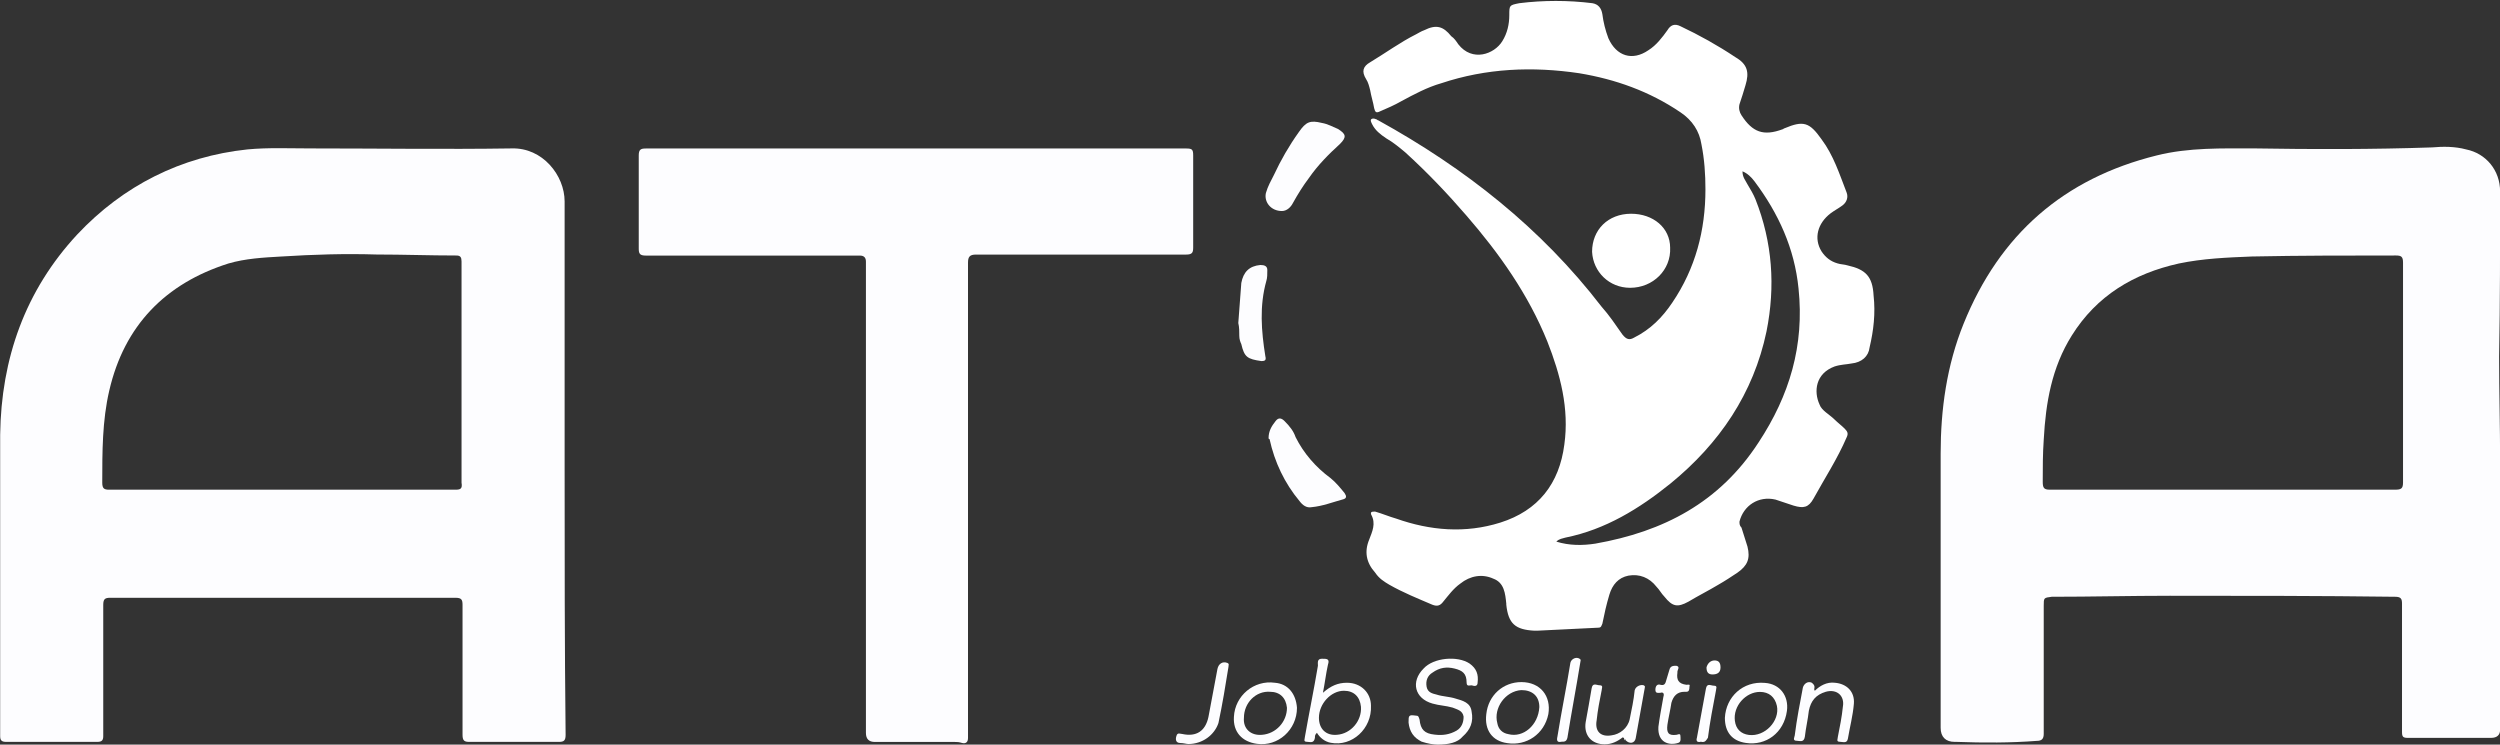 <?xml version="1.0" encoding="utf-8"?>
<!-- Generator: Adobe Illustrator 24.0.2, SVG Export Plug-In . SVG Version: 6.00 Build 0)  -->
<svg version="1.1"
	 id="svg2" xmlns:cc="http://creativecommons.org/ns#" xmlns:dc="http://purl.org/dc/elements/1.1/" xmlns:rdf="http://www.w3.org/1999/02/22-rdf-syntax-ns#" xmlns:svg="http://www.w3.org/2000/svg"
	 xmlns="http://www.w3.org/2000/svg" xmlns:xlink="http://www.w3.org/1999/xlink" x="0px" y="0px" viewBox="0 0 249.8 74.4"
	 style="enable-background:new 0 0 249.8 74.4;" xml:space="preserve">
<rect x="0" y="0" width="249.8" height="74.4" fill="#333333" stroke="none"/>
<style type="text/css">
	.st0{fill:#FDFDFF;}
	.st1{fill:#FFFFFF;}
</style>
<g id="g20" transform="translate(68.623,44.637)">
	<path id="path22" class="st0" d="M22.9-29.8c9,0,18,0,27,0c0.6,0,0.7,0.1,0.7,0.7c0,3.1,0,6.2,0,9.2c0,0.5-0.1,0.7-0.7,0.7
		c-7,0-14,0-21,0c-0.6,0-0.8,0.2-0.8,0.8c0,8.4,0,16.7,0,25.1V28c0,0.4,0,0.8,0,1.1c0,0.4-0.2,0.6-0.6,0.5c-0.3-0.1-0.5-0.1-0.7-0.1
		c-2.7,0-5.3,0-8,0c-0.6,0-0.9-0.3-0.9-0.9v-46.5c0-0.2,0-0.4,0-0.6c0-0.4-0.2-0.6-0.6-0.6c-0.2,0-0.4,0-0.6,0c-6.9,0-13.9,0-20.8,0
		c-0.6,0-0.7-0.2-0.7-0.7c0-3.1,0-6.2,0-9.3c0-0.6,0.2-0.7,0.7-0.7C4.9-29.8,13.9-29.8,22.9-29.8"/>
</g>
<g id="g24" transform="translate(122.181,34.257)">
	<path id="path26" class="st1" d="M40.7-5.5c-2.1,0-3.7-1.6-3.8-3.6c0-2.2,1.6-3.8,3.9-3.8c2.2,0,3.9,1.4,3.9,3.4
		C44.8-7.3,43-5.5,40.7-5.5"/>
</g>
<g id="g28" transform="translate(107.743,0.002)">
	<path id="path30" class="st0" d="M35.9,74.4c-0.4,0-1-0.1-1.6-0.3c-0.8-0.4-1.2-1-1.3-1.9c0-0.7,0-0.8,0.7-0.7
		c0.3,0,0.3,0.1,0.4,0.4c0.1,1,0.5,1.4,1.5,1.5c0.8,0.1,1.5,0,2.2-0.4c0.5-0.3,0.7-0.8,0.7-1.4c-0.1-0.6-0.6-0.7-1.1-0.9
		c-0.7-0.2-1.3-0.2-2-0.4c-1.8-0.5-2.2-2.2-0.9-3.5c1-1.1,3.4-1.3,4.6-0.5c0.7,0.5,0.9,1.1,0.8,1.9c0,0.3-0.2,0.4-0.5,0.3
		c-0.2-0.1-0.6,0.2-0.6-0.3c0-0.9-0.4-1.2-1.2-1.4c-0.8-0.2-1.5-0.1-2.2,0.4c-0.5,0.3-0.7,0.8-0.6,1.4c0.1,0.6,0.6,0.7,1,0.8
		c0.6,0.2,1.3,0.2,1.9,0.4c0.7,0.2,1.5,0.4,1.6,1.3c0.2,1-0.1,1.8-0.9,2.5C37.9,74.2,37,74.4,35.9,74.4"/>
</g>
<g id="g32" transform="translate(96.088,39.986)">
	<path id="path34" class="st0" d="M32-18.9c-1.1,0-1.8-0.9-1.6-1.8c0.2-0.7,0.5-1.2,0.8-1.8c0.7-1.5,1.5-2.9,2.5-4.3
		c0.7-1,1.1-1.2,2.3-0.9c0.6,0.1,1.1,0.4,1.6,0.6c0.8,0.5,0.9,0.8,0.2,1.5c-1.1,1-2.2,2.1-3.1,3.4c-0.6,0.8-1.1,1.6-1.6,2.5
		C32.9-19.3,32.5-18.9,32-18.9"/>
</g>
<g id="g36" transform="translate(95.055,22.977)">
	<path id="path38" class="st0" d="M31.7,20.8c0-0.7,0.3-1.2,0.7-1.7c0.3-0.4,0.6-0.3,0.9,0c0.5,0.5,0.9,1,1.1,1.6
		c0.8,1.6,2,3,3.5,4.1c0.5,0.4,1,1,1.4,1.5c0.2,0.3,0.2,0.5-0.1,0.6c-1.1,0.3-2.1,0.7-3.2,0.8c-0.5,0.1-0.9-0.2-1.2-0.6
		c-1.5-1.8-2.5-3.9-3-6.2C31.7,20.9,31.7,20.8,31.7,20.8L31.7,20.8z"/>
</g>
<g id="g40" transform="translate(92.831,31.578)">
	<path id="path42" class="st0" d="M30.9,0.7c0.1-1.3,0.2-2.6,0.3-4C31.4-4.4,32-5,33.1-5.1c0.4,0,0.7,0.1,0.7,0.5
		c0,0.4,0,0.8-0.1,1.1c-0.7,2.5-0.5,5-0.1,7.5c0.1,0.4,0,0.5-0.4,0.5c-1.4-0.2-1.7-0.4-2-1.7C31.1,2.6,31,2.3,31,2
		C31,1.6,31,1.1,30.9,0.7C31,0.7,31,0.7,30.9,0.7"/>
</g>
<g id="g44" transform="translate(136.039,4.02)">
	<path id="path46" class="st0" d="M45.3,65c0.5-0.5,1.2-0.9,2-0.8c1.2,0.1,2,0.9,1.9,2.1c-0.1,1.2-0.4,2.3-0.6,3.5
		c-0.1,0.5-0.5,0.3-0.8,0.3c-0.4,0-0.2-0.3-0.2-0.5c0.2-1,0.4-2,0.5-3c0.2-1.1-0.6-1.8-1.7-1.5c-1,0.3-1.5,0.9-1.7,1.9
		c-0.1,0.9-0.3,1.7-0.4,2.6c-0.1,0.6-0.5,0.4-0.8,0.4c-0.5,0-0.2-0.4-0.2-0.6c0.2-1.6,0.5-3.1,0.8-4.7c0.1-0.4,0.5-0.7,0.9-0.5
		C45.5,64.6,45.1,64.8,45.3,65"/>
</g>
<g id="g48" transform="translate(121.638,0.573)">
	<path id="path50" class="st0" d="M40.5,73.1c-0.5,0.4-1.1,0.7-1.8,0.7c-1.3,0-2.1-0.9-1.9-2.2c0.2-1.1,0.4-2.2,0.6-3.4
		c0.1-0.6,0.5-0.3,0.8-0.3c0.4,0,0.2,0.3,0.2,0.5c-0.2,1-0.4,2-0.5,3c-0.2,1.1,0.4,1.7,1.5,1.5c0.8-0.1,1.6-0.7,1.8-1.6
		c0.2-1,0.4-1.9,0.5-2.9c0.1-0.4,0.6-0.6,0.9-0.5c0.2,0.1,0.1,0.2,0.1,0.3c-0.3,1.7-0.6,3.3-0.9,5c-0.1,0.5-0.6,0.6-1,0.2
		C40.7,73.2,40.7,73.1,40.5,73.1L40.5,73.1z"/>
</g>
<g id="g52" transform="translate(89.048,0.042)">
	<path id="path54" class="st0" d="M29.7,74.3c-0.2,0-0.5-0.1-0.8-0.1c-0.5,0-0.5-0.4-0.4-0.7c0.1-0.4,0.4-0.2,0.6-0.2
		c1.4,0.3,2.3-0.3,2.6-1.7c0.3-1.6,0.6-3.2,0.9-4.8c0.1-0.5,0.5-0.8,1-0.6c0.2,0.1,0.1,0.2,0.1,0.4c-0.3,1.9-0.6,3.7-1,5.6
		C32.3,73.4,31.1,74.3,29.7,74.3"/>
</g>
<g id="g56" transform="translate(124.307,1.324)">
	<path id="path58" class="st0" d="M41.4,71.3c0.1-0.8,0.3-1.9,0.5-3c0.1-0.3,0-0.5-0.3-0.4c-0.2,0-0.5,0.1-0.5-0.3
		c0-0.4,0.2-0.6,0.5-0.5c0.4,0.1,0.5-0.1,0.6-0.5c0.1-0.3,0.2-0.7,0.3-1c0.1-0.4,0.4-0.4,0.7-0.4c0.4,0.1,0.1,0.4,0.1,0.6
		c0,0,0,0.1,0,0.1c-0.1,0.7,0.1,1.1,0.9,1.2c0.2,0,0.4-0.1,0.3,0.2c0,0.2,0,0.5-0.3,0.5c-0.1,0-0.1,0-0.2,0c-0.7,0-1.1,0.4-1.3,1.1
		c-0.1,0.7-0.3,1.5-0.4,2.2c-0.1,0.8,0.1,1.1,0.9,1c0.1,0,0.4-0.2,0.4,0.1c0,0.2,0.1,0.6-0.2,0.7C42.5,73.2,41.3,72.9,41.4,71.3
		L41.4,71.3z"/>
</g>
<g id="g60" transform="translate(117.016,0.212)">
	<path id="path62" class="st0" d="M39,73.9c-0.4,0.1-0.5-0.1-0.4-0.5c0.4-2.5,0.9-4.9,1.3-7.4c0.1-0.4,0.6-0.6,0.9-0.4
		c0.2,0.1,0.1,0.2,0.1,0.3c-0.4,2.5-0.9,5.1-1.3,7.6C39.5,73.9,39.3,73.9,39,73.9"/>
</g>
<g id="g64" transform="translate(127.456,0.215)">
	<path id="path66" class="st0" d="M42.5,73.9c-0.4,0.1-0.5-0.1-0.4-0.4c0.3-1.6,0.6-3.3,0.9-4.9c0.1-0.6,0.5-0.3,0.8-0.3
		c0.4,0,0.2,0.3,0.2,0.5c-0.3,1.6-0.6,3.1-0.8,4.7C43,73.8,42.9,74,42.5,73.9"/>
</g>
<g id="g68" transform="translate(128.514,6.291)">
	<path id="path70" class="st1" d="M42.8,59.7c0.4,0,0.6,0.2,0.6,0.7c0,0.5-0.3,0.7-0.8,0.7c-0.4,0-0.6-0.2-0.6-0.7
		C42.1,60,42.4,59.7,42.8,59.7"/>
</g>
<g id="g72" transform="translate(121.636,0.573)">
	<path id="path74" class="st0" d="M40.5,73.1c0-0.1,0.1-0.2,0.2-0.2c0.1,0.1,0.1,0.3,0,0.5C40.6,73.2,40.7,73.1,40.5,73.1"/>
</g>
<g id="g76" transform="translate(34.117,19.13)">
	<path id="path78" class="st0" d="M11.4,29.8c-5.8,0-11.5,0-17.3,0c-5.8,0-11.5,0-17.3,0c-0.5,0-0.7-0.1-0.7-0.7
		c0-3.1,0-6.2,0.7-9.2c1.5-6.5,5.6-10.7,11.9-12.7c1.7-0.5,3.5-0.6,5.3-0.7c3.2-0.2,6.3-0.3,9.5-0.2c2.7,0,5.3,0.1,8,0.1
		c0.4,0,0.5,0.2,0.5,0.6c0,1.4,0,2.7,0,4.1c0,6,0,12,0,18C12.1,29.7,11.9,29.8,11.4,29.8 M22.3,27.6c0-8.9,0-17.8,0-26.6
		c0-2.6-2.2-5.4-5.3-5.3c-6.7,0.1-13.4,0-20.1,0c-2.1,0-4.2-0.1-6.3,0.1C-16-3.5-21.8-0.6-26.4,4.3c-5.2,5.6-7.6,12.4-7.7,20
		c0,7.4,0,14.8,0,22.3c0,2.6,0,5.2,0,7.8c0,0.4,0.1,0.6,0.6,0.6c3,0,6,0,9.1,0c0.5,0,0.6-0.2,0.6-0.6c0-4.4,0-8.7,0-13.1
		c0-0.6,0.2-0.7,0.7-0.7c11.5,0,23,0,34.5,0c0.6,0,0.7,0.2,0.7,0.7c0,4.3,0,8.7,0,13c0,0.6,0.2,0.7,0.7,0.7c3,0,5.9,0,8.9,0
		c0.5,0,0.7-0.1,0.7-0.7C22.3,45.4,22.3,36.5,22.3,27.6L22.3,27.6z"/>
</g>
<g id="g80" transform="translate(179.51,19.129)">
	<path id="path82" class="st0" d="M59.8,29.8c-5.7,0-11.5,0-17.2,0c-5.8,0-11.5,0-17.3,0c-0.6,0-0.7-0.2-0.7-0.8
		c0-1.4,0-2.8,0.1-4.2c0.2-3.7,0.8-7.2,2.8-10.4c2.5-4,6.2-6.2,10.7-7.2c2.4-0.5,4.8-0.6,7.3-0.7c4.8-0.1,9.6-0.1,14.4-0.1
		c0.5,0,0.7,0.1,0.7,0.7c0,7.3,0,14.7,0,22C60.6,29.7,60.4,29.8,59.8,29.8L59.8,29.8z M70.2,16.5c0.1-5.5,0.1-11,0.1-16.5
		c0-2.1-1.4-3.8-3.4-4.2c-1.1-0.3-2.3-0.3-3.4-0.2c-5.9,0.2-11.8,0.2-17.7,0.1c-3.3,0-6.6-0.1-9.8,0.7c-9.3,2.3-15.7,7.9-19.3,16.8
		c-1.7,4.2-2.3,8.6-2.3,13c0,9.1,0,18.3,0,27.4c0,0.9,0.5,1.4,1.4,1.4c0.1,0,0.1,0,0.2,0c2.7,0.1,5.4,0.1,8-0.1
		c0.5,0,0.7-0.2,0.7-0.7c0-4.3,0-8.6,0-12.8c0-0.8,0-0.8,0.8-0.9c3.9,0,7.9-0.1,11.8-0.1c7.5,0,15,0,22.5,0.1c0.6,0,0.7,0.2,0.7,0.7
		c0,4.3,0,8.6,0,12.8c0,0.5,0.1,0.6,0.6,0.6c2.8,0,5.5,0,8.3,0c0.6,0,0.9-0.3,0.9-0.8V27C70.3,23.5,70.2,20,70.2,16.5"/>
</g>
<g id="g84" transform="translate(131.808,22.619)">
	<path id="path86" class="st1" d="M43.9,21.6c-3.9,6-9.5,8.9-16.3,10.1c-1.3,0.2-2.6,0.2-3.9-0.2c0.3-0.3,0.6-0.3,0.9-0.4
		c4-0.8,7.4-2.9,10.5-5.4c4.9-4,8.3-9,9.6-15.2c0.9-4.5,0.6-8.9-1.1-13.2c-0.2-0.5-0.5-1-0.8-1.5c-0.2-0.4-0.5-0.7-0.5-1.3
		c0.5,0.2,0.9,0.6,1.2,1c2.4,3.2,4,6.7,4.4,10.7C48.5,11.9,47,16.9,43.9,21.6 M55.4,6.9c-0.1-1.9-0.8-2.6-2.6-3
		c-0.3-0.1-0.7-0.1-1-0.2c-0.7-0.2-1.2-0.6-1.6-1.2c-0.8-1.3-0.4-2.8,0.9-3.8c0.4-0.3,0.8-0.5,1.2-0.8c0.4-0.3,0.6-0.8,0.4-1.3
		c-0.7-1.8-1.3-3.7-2.5-5.3c-1.2-1.7-1.8-1.9-3.7-1.1c-0.1,0-0.1,0.1-0.2,0.1c-1.9,0.7-3,0.3-4.1-1.4c-0.2-0.3-0.3-0.7-0.2-1.1
		c0.2-0.6,0.4-1.2,0.6-1.9c0.4-1.3,0.2-2.1-1-2.8c-1.8-1.2-3.6-2.2-5.5-3.1c-0.6-0.3-1-0.1-1.3,0.4c-0.5,0.7-1.1,1.5-1.9,2
		c-1.6,1.1-3.2,0.6-4-1.2c-0.3-0.8-0.5-1.6-0.6-2.4c-0.1-0.6-0.4-1-1-1.1c-2.4-0.3-4.9-0.3-7.3,0c-1,0.2-1,0.2-1,1.2
		c0,0.9-0.2,1.8-0.7,2.6c-0.8,1.3-3,2.1-4.4,0.3c-0.2-0.3-0.4-0.6-0.7-0.8c-0.8-1-1.5-1.2-2.7-0.6c-0.3,0.1-0.6,0.3-0.8,0.4
		c-1.6,0.8-3.1,1.9-4.6,2.8c-0.7,0.4-0.9,0.9-0.4,1.7C4.9-14.4,5-14,5.1-13.6c0.1,0.6,0.3,1.2,0.4,1.8c0.1,0.4,0.2,0.5,0.6,0.3
		c0.7-0.3,1.4-0.6,2.1-1c1.3-0.7,2.6-1.4,4-1.8c4.5-1.5,9.1-1.7,13.8-1c3.6,0.6,7,1.8,10.1,3.9c1.2,0.8,1.9,1.9,2.1,3.2
		c0.3,1.5,0.4,3,0.4,4.5c0,4.1-1,7.9-3.3,11.3c-1,1.5-2.2,2.7-3.8,3.5c-0.5,0.3-0.8,0.2-1.2-0.3c-0.7-1-1.3-1.9-2.1-2.8
		C22.2,0.2,14.6-5.8,5.9-10.6c-0.1,0-0.1-0.1-0.2-0.1c-0.2-0.1-0.4-0.1-0.5,0c-0.1,0.1,0,0.3,0.1,0.5c0.3,0.6,0.8,1,1.4,1.4
		c0.7,0.4,1.3,0.9,1.9,1.4c2.2,2,4.2,4.1,6.1,6.3c3.3,3.8,6.2,7.9,8.1,12.6c1.3,3.3,2.2,6.7,1.7,10.3c-0.5,3.9-2.6,6.6-6.4,7.8
		c-3.5,1.1-7,0.8-10.4-0.4c-0.7-0.2-1.4-0.5-2.1-0.7c-0.3,0-0.5,0-0.4,0.3c0.5,0.9,0.1,1.7-0.2,2.5c-0.5,1.2-0.3,2.3,0.6,3.3
		C6,35.2,6.5,35.5,7,35.8c1.4,0.8,2.9,1.4,4.3,2c0.5,0.2,0.8,0.1,1.1-0.3c0.5-0.6,1-1.3,1.7-1.8c1-0.8,2.2-1,3.3-0.5
		c1.1,0.4,1.2,1.5,1.3,2.5c0,0,0,0,0,0.1c0.2,1.9,0.9,2.5,2.8,2.6c0.1,0,0.2,0,0.3,0c2-0.1,4-0.2,6.1-0.3c0.3,0,0.3-0.2,0.4-0.4
		c0.2-1,0.4-1.9,0.7-2.9c0.3-1,0.9-1.7,1.9-1.9c1.1-0.2,2.1,0.2,2.8,1.1c0.3,0.3,0.5,0.7,0.8,1c0.8,1,1.3,1.1,2.4,0.5
		c1-0.6,2-1.1,3-1.7c0.7-0.4,1.3-0.8,1.9-1.2c1-0.7,1.3-1.4,1-2.6c-0.2-0.6-0.4-1.3-0.6-1.9C42,29.9,42,29.7,42,29.5
		c0.4-1.6,1.9-2.6,3.6-2.2c0.6,0.2,1.2,0.4,1.8,0.6c1,0.3,1.5,0.2,2-0.7c1.1-2,2.4-4,3.3-6.1c0.2-0.4,0.1-0.6-0.2-0.9
		c-0.3-0.3-0.7-0.6-1-0.9c-0.5-0.5-1.3-0.9-1.5-1.5c-0.6-1.3-0.4-3.1,1.5-3.8c0.6-0.2,1.2-0.2,1.7-0.3c1-0.1,1.7-0.7,1.8-1.6
		C55.4,10.4,55.6,8.7,55.4,6.9L55.4,6.9z"/>
</g>
<g id="g88" transform="translate(100.187,0.721)">
	<path id="path90" class="st0" d="M33.4,72.7c-1.1,0.1-1.8-0.6-1.8-1.7c0-1.4,1.2-2.7,2.5-2.7c1,0,1.6,0.6,1.7,1.6
		C35.9,71.3,34.8,72.6,33.4,72.7 M34.4,67.5c-0.9,0-1.6,0.3-2.4,1c0.2-1,0.3-1.9,0.5-2.8c0.2-0.6-0.1-0.6-0.6-0.6
		c-0.5,0-0.4,0.4-0.4,0.7c-0.4,2.4-0.9,4.8-1.3,7.1c0,0.2-0.2,0.5,0.2,0.5c0.3,0,0.7,0.2,0.8-0.4c0-0.2,0-0.3,0.2-0.5
		c0.3,0.5,0.8,0.9,1.4,1c2.1,0.4,4.1-1.4,4-3.7C36.8,68.5,35.8,67.5,34.4,67.5"/>
</g>
<g id="g92" transform="translate(94.593,0.722)">
	<path id="path94" class="st0" d="M31.5,72.7c-1.1,0.1-1.9-0.6-1.8-1.7c0-1.5,1.2-2.7,2.6-2.6c1,0,1.6,0.6,1.7,1.6
		C34,71.4,32.9,72.6,31.5,72.7 M32.8,67.5c-2.1-0.3-4,1.3-4.1,3.4c-0.1,1.5,0.8,2.5,2.3,2.7c2.1,0.3,4-1.4,4-3.6
		C34.9,68.6,34.1,67.6,32.8,67.5"/>
</g>
<g id="g96" transform="translate(131.05,0.735)">
	<path id="path98" class="st0" d="M43.7,72.7c-0.8-0.1-1.3-0.6-1.4-1.4c-0.2-1.5,1.1-2.9,2.5-2.9c0.9,0,1.5,0.5,1.7,1.4
		C46.8,71.3,45.3,72.9,43.7,72.7 M45.3,67.5c-2.2-0.2-3.9,1.4-4,3.5c0,1.4,0.7,2.3,2.1,2.5c2,0.3,3.8-1,4.1-3.2
		C47.7,68.8,46.8,67.6,45.3,67.5"/>
</g>
<g id="g100" transform="translate(113.011,0.754)">
	<path id="path102" class="st0" d="M37.7,72.6c-0.6-0.1-1-0.5-1.1-1.1c-0.4-1.5,0.8-3.2,2.4-3.3c1.1,0,1.8,0.6,1.8,1.7
		C40.7,71.7,39.2,73,37.7,72.6 M39,67.4c-1.8,0-3.3,1.3-3.5,3.2c-0.2,1.6,0.6,2.7,2.1,2.9c1.9,0.3,3.7-0.9,4.1-2.9
		C42,68.8,40.9,67.4,39,67.4"/>
</g>
</svg>
